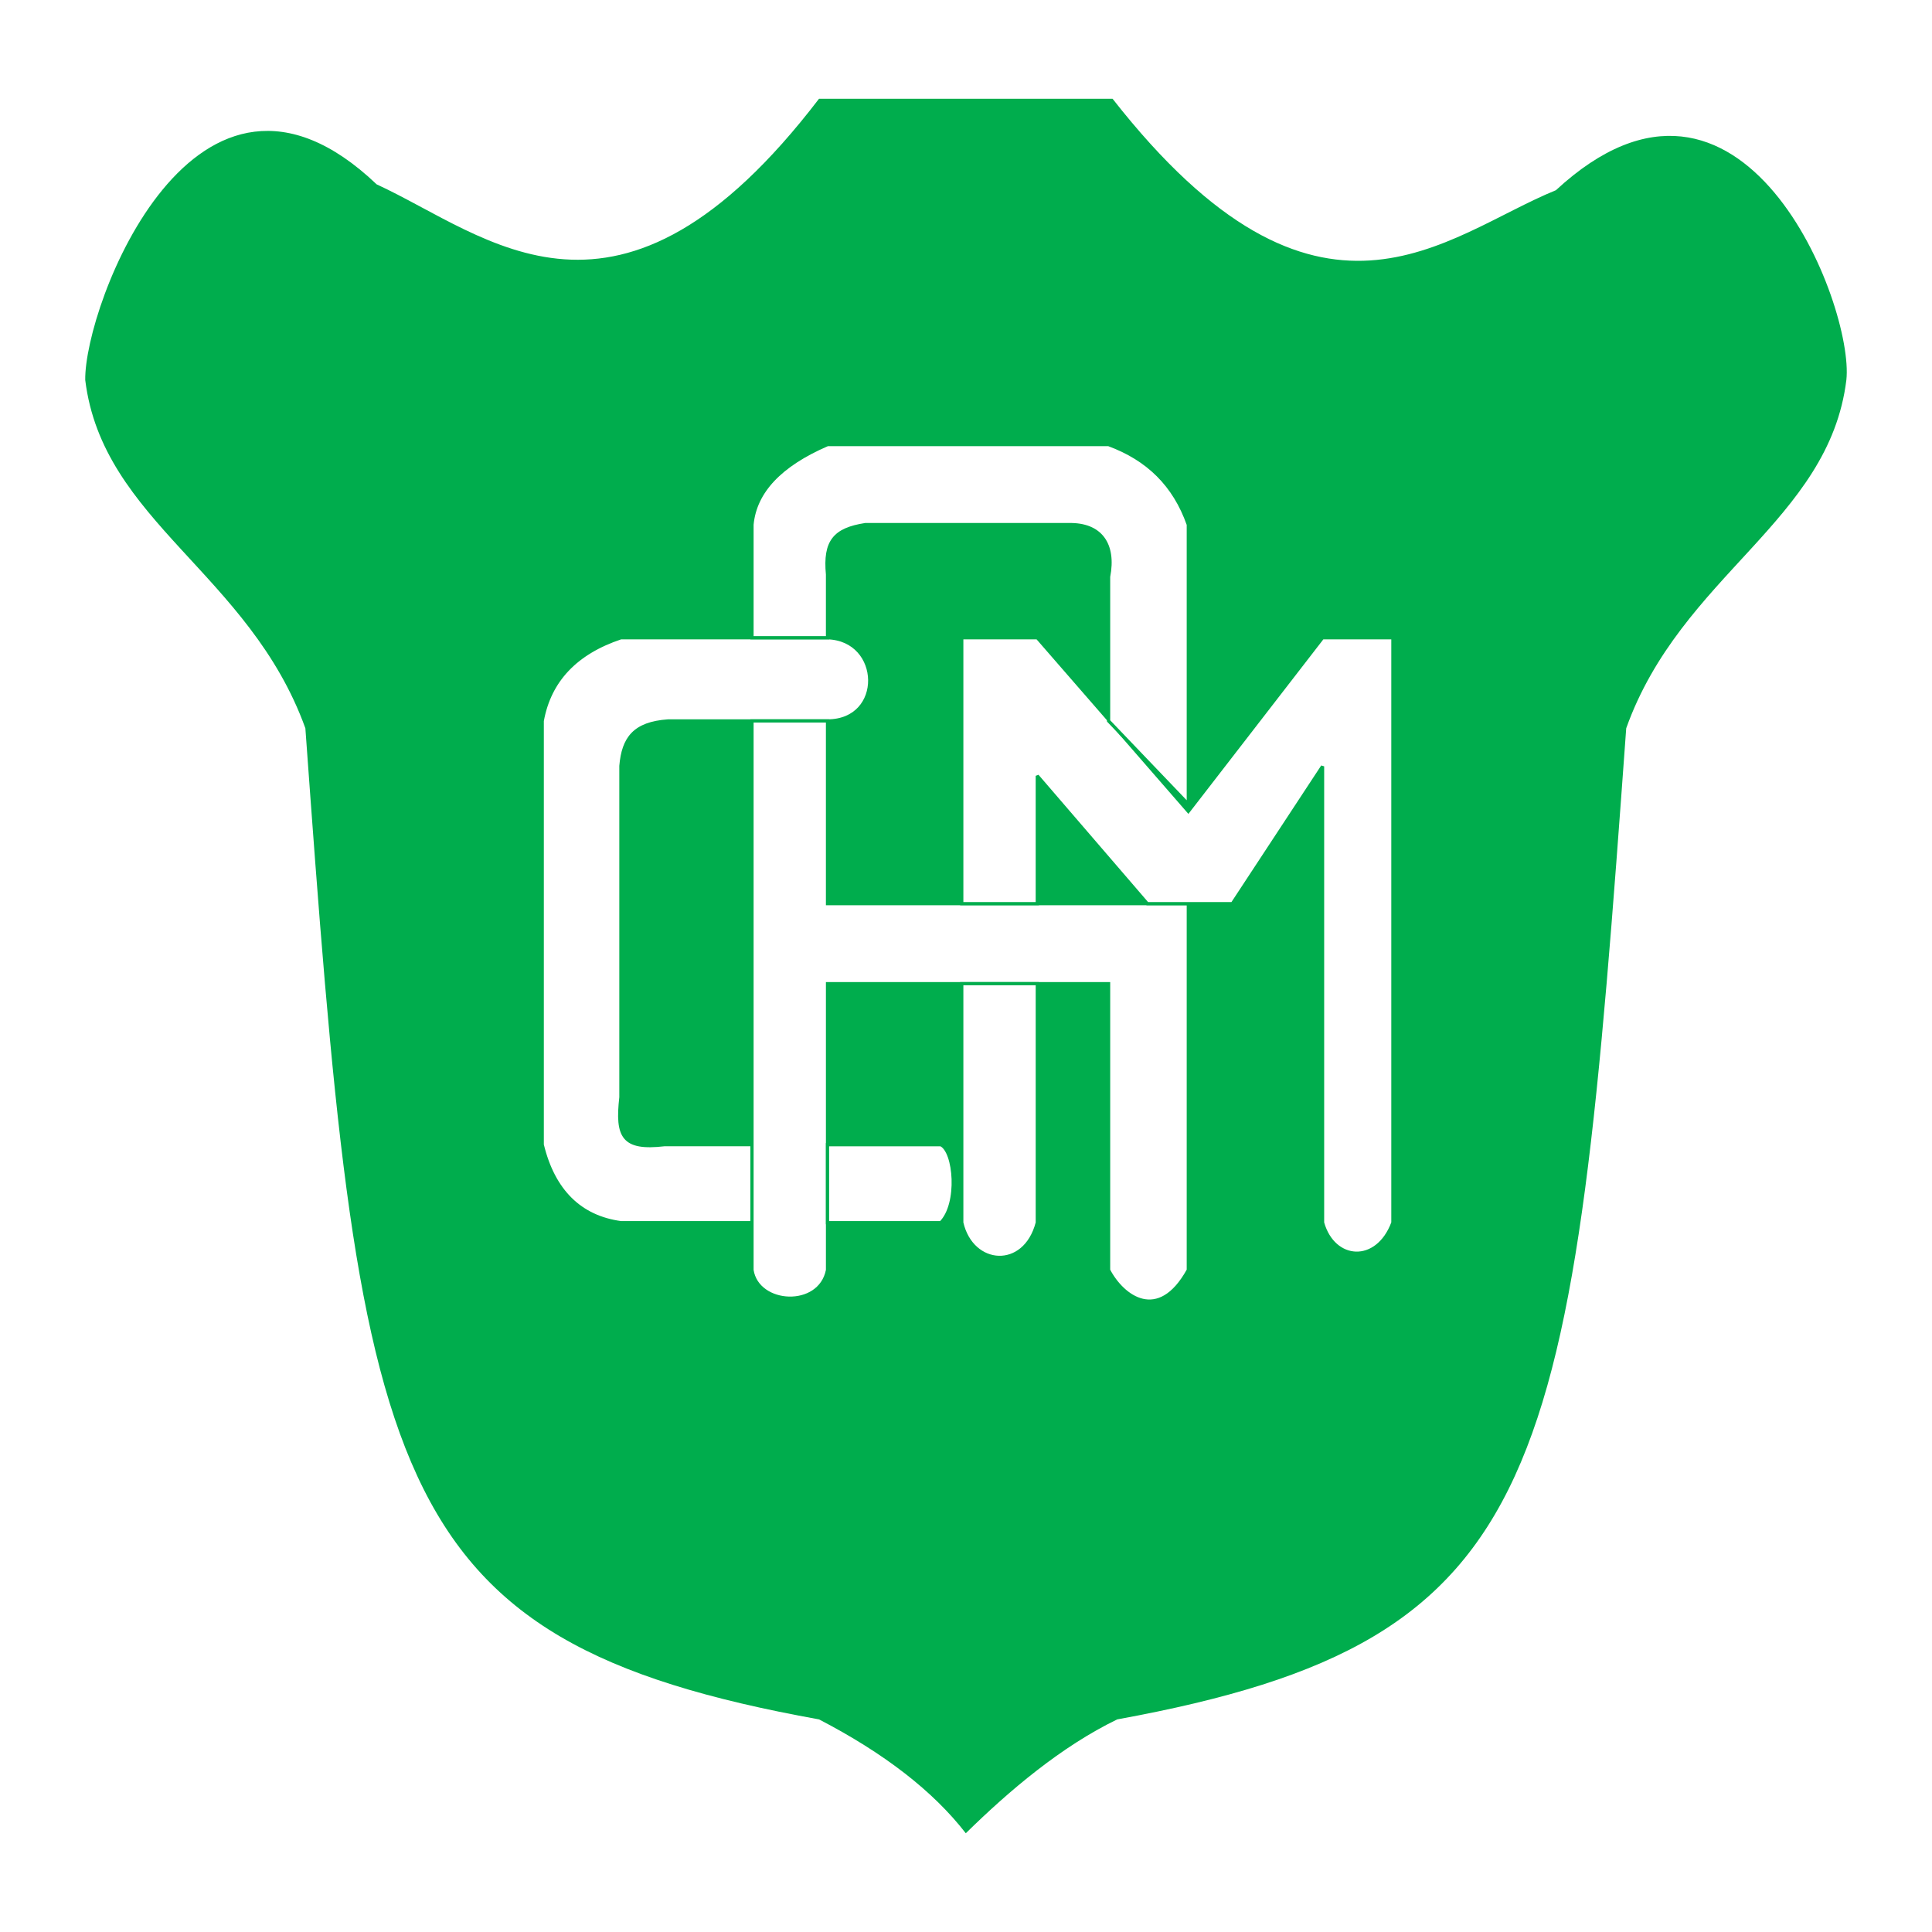 <?xml version="1.0" encoding="utf-8"?>
<!-- Generator: Adobe Illustrator 13.0.0, SVG Export Plug-In . SVG Version: 6.00 Build 14948)  -->
<!DOCTYPE svg PUBLIC "-//W3C//DTD SVG 1.0//EN" "http://www.w3.org/TR/2001/REC-SVG-20010904/DTD/svg10.dtd">
<svg version="1.0" id="Layer_1" xmlns="http://www.w3.org/2000/svg" xmlns:xlink="http://www.w3.org/1999/xlink" x="0px" y="0px"
	 width="192.756px" height="192.756px" viewBox="0 0 192.756 192.756" enable-background="new 0 0 192.756 192.756"
	 xml:space="preserve">
<g>
	<polygon fill-rule="evenodd" clip-rule="evenodd" fill="#FFFFFF" points="0,0 192.756,0 192.756,192.756 0,192.756 0,0 	"/>
	<path fill-rule="evenodd" clip-rule="evenodd" fill="#00AD4D" d="M81.715,9.852H111c20.613,26.327,33.119,13.656,44.236,9.124
		c18.651-17.249,29.778,11.54,28.976,18.938c-1.738,14.091-16.496,19.442-21.964,34.744c-5.427,75-7.26,90.941-50.785,98.887
		c-5.576,2.701-10.766,7.096-15.105,11.359c-3.251-4.197-8.133-7.982-14.642-11.359C37.72,163.6,35.887,147.658,30.467,72.658
		C24.893,57.217,10.234,52.005,8.504,37.915C8.397,30.483,19.514,1.187,37.58,18.393C48.696,23.508,61.667,36.063,81.715,9.852
		L81.715,9.852z"/>
	
		<path fill-rule="evenodd" clip-rule="evenodd" fill="#FFFFFF" stroke="#00AD4D" stroke-width="0.32" stroke-miterlimit="2.613" d="
		M82.562,63.627H61.948c-4.5,1.505-7.117,4.271-7.849,8.3v42.279c1.125,4.643,3.82,7.236,7.849,7.781h13.079v-7.781h-8.756
		c-4.113,0.475-4.768-0.789-4.323-4.73V76.421c0.233-2.759,1.329-4.257,4.701-4.493h15.912
		C88.294,71.922,88.058,63.795,82.562,63.627L82.562,63.627z"/>
	
		<path fill-rule="evenodd" clip-rule="evenodd" fill="#FFFFFF" stroke="#00AD4D" stroke-width="0.32" stroke-miterlimit="2.613" d="
		M75.027,126.717V71.928h7.534v18.23h35.997v36.559c-2.966,5.363-6.559,2.682-7.953,0V98.143H82.562v28.574
		C81.79,130.631,75.581,130.275,75.027,126.717L75.027,126.717z"/>
	
		<path fill-rule="evenodd" clip-rule="evenodd" fill="#FFFFFF" stroke="#00AD4D" stroke-width="0.32" stroke-miterlimit="2.613" d="
		M93.863,121.988c1.875-1.871,1.42-7.145,0-7.781H82.562v7.781H93.863L93.863,121.988z"/>
	
		<path fill-rule="evenodd" clip-rule="evenodd" fill="#FFFFFF" stroke="#00AD4D" stroke-width="0.32" stroke-miterlimit="2.613" d="
		M95.956,98.143h7.535v23.846c-1.255,4.811-6.515,4.414-7.535,0V98.143L95.956,98.143z"/>
	
		<path fill-rule="evenodd" clip-rule="evenodd" fill="#FFFFFF" stroke="#00AD4D" stroke-width="0.32" stroke-miterlimit="2.613" d="
		M95.956,90.158V63.627h7.535l15.068,17.324l13.394-17.324h7.016v58.361c-1.57,4.217-5.918,3.902-7.016,0V76.458l-9.004,13.701
		h-8.48L103.49,77.404v12.754H95.956L95.956,90.158z"/>
	
		<path fill-rule="evenodd" clip-rule="evenodd" fill="#FFFFFF" stroke="#00AD4D" stroke-width="0.32" stroke-miterlimit="2.613" d="
		M75.027,63.627V52.34c0.313-3.291,2.824-5.953,7.534-7.984h28.044c3.907,1.44,6.558,4.023,7.953,7.984v27.901l-7.953-8.313V57.543
		c0.629-3.233-0.784-5.284-4.004-5.203H86.331c-3.062,0.477-4.083,1.663-3.77,4.976v6.312H75.027L75.027,63.627z"/>
</g>
</svg>
